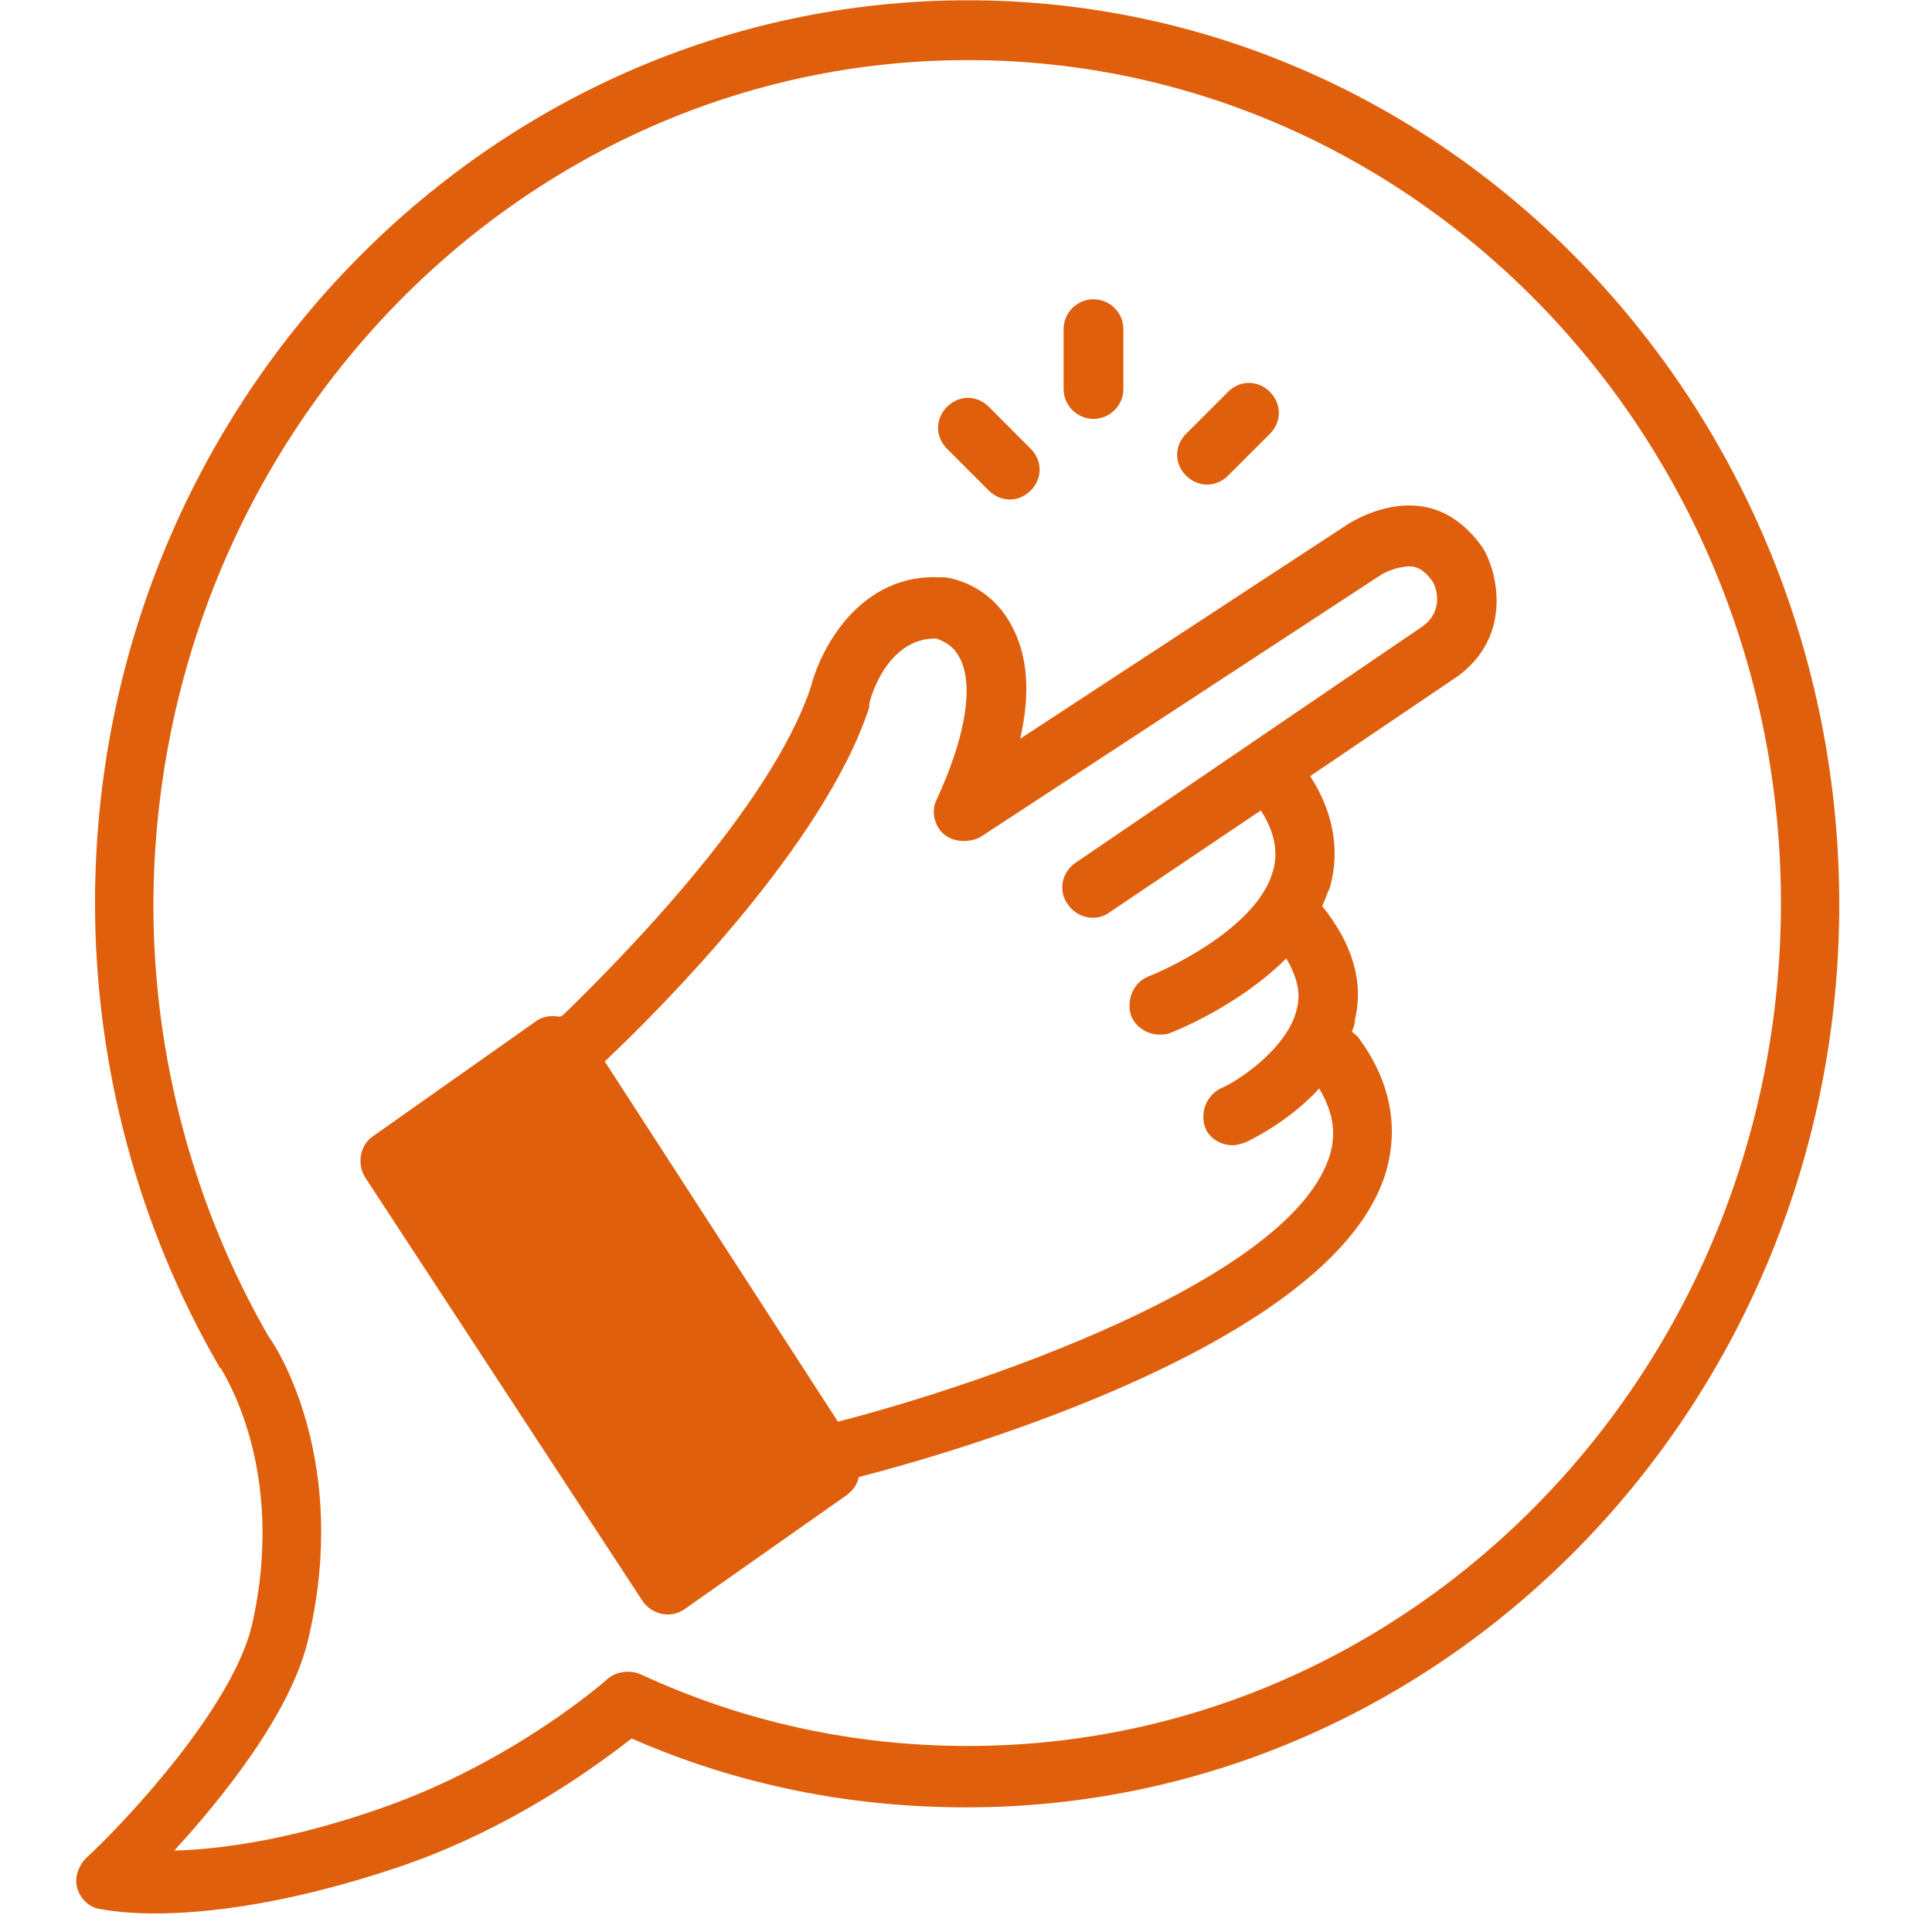 <svg xmlns="http://www.w3.org/2000/svg" xmlns:xlink="http://www.w3.org/1999/xlink" width="70" viewBox="0 0 52.5 52.5" height="70" preserveAspectRatio="xMidYMid meet"><defs><clipPath id="cf021e2b5e"><path d="M 2.016 0 L 50 0 L 50 52 L 2.016 52 Z M 2.016 0 " clip-rule="nonzero"></path></clipPath></defs><g clip-path="url(#cf021e2b5e)"><path fill="#df5f0d" d="M 2.34 50.492 C 2.137 50.695 2.016 51.02 2.098 51.305 C 2.176 51.59 2.422 51.832 2.707 51.875 C 2.746 51.875 3.273 51.996 4.207 51.996 C 5.59 51.996 7.863 51.75 10.949 50.695 C 13.996 49.641 16.27 47.934 17.164 47.242 C 20.047 48.504 23.094 49.113 26.262 49.113 C 39.34 49.113 49.98 38.105 49.98 24.582 C 49.98 11.055 39.379 0.008 26.301 0.008 C 13.227 0.008 2.582 11.016 2.582 24.539 C 2.582 28.969 3.762 33.352 5.953 37.129 C 5.953 37.172 5.996 37.172 5.996 37.172 C 5.996 37.211 7.824 39.852 6.848 44.156 C 6.32 46.391 3.438 49.477 2.34 50.492 Z M 7.297 36.316 C 5.266 32.785 4.168 28.723 4.168 24.582 C 4.207 11.91 14.117 1.633 26.301 1.633 C 38.488 1.633 48.395 11.91 48.395 24.539 C 48.395 37.172 38.488 47.445 26.301 47.445 C 23.215 47.445 20.211 46.797 17.406 45.496 C 17.125 45.375 16.758 45.414 16.516 45.617 C 16.473 45.66 13.996 47.852 10.422 49.113 C 7.902 50.004 5.996 50.25 4.734 50.289 C 6.035 48.867 7.945 46.512 8.391 44.48 C 9.488 39.77 7.578 36.684 7.297 36.316 Z M 7.297 36.316 " fill-opacity="1" fill-rule="nonzero"></path></g><path fill="#df5f0d" d="M 17.488 43.547 C 17.652 43.75 17.895 43.871 18.141 43.871 C 18.301 43.871 18.465 43.832 18.625 43.711 L 23.012 40.625 C 23.176 40.5 23.297 40.34 23.336 40.137 C 26.344 39.363 36.008 36.48 37.594 32.055 C 38.039 30.793 37.836 29.453 36.941 28.234 C 36.902 28.156 36.82 28.113 36.738 28.031 C 36.781 27.91 36.82 27.828 36.82 27.707 C 37.066 26.652 36.738 25.637 35.93 24.621 C 36.008 24.461 36.051 24.297 36.133 24.133 C 36.332 23.445 36.414 22.348 35.602 21.09 L 39.625 18.367 C 41.047 17.312 40.719 15.688 40.355 14.996 C 40.355 14.957 40.312 14.957 40.312 14.914 C 39.785 14.145 39.176 13.859 38.73 13.777 C 37.676 13.574 36.738 14.184 36.66 14.223 L 27.723 20.074 C 28.008 18.812 27.926 17.797 27.48 16.984 C 26.871 15.848 25.773 15.688 25.652 15.688 C 25.613 15.688 25.613 15.688 25.57 15.688 C 23.418 15.566 22.32 17.555 22.039 18.652 C 20.941 21.98 16.719 26.207 15.297 27.586 C 15.254 27.625 15.215 27.625 15.176 27.625 C 14.973 27.586 14.727 27.625 14.566 27.75 L 10.137 30.875 C 9.773 31.121 9.691 31.648 9.934 32.012 Z M 23.621 19.219 C 23.621 19.219 23.621 19.18 23.621 19.137 C 23.621 19.059 24.07 17.352 25.41 17.352 C 25.41 17.352 25.449 17.352 25.449 17.352 C 25.531 17.391 25.855 17.473 26.059 17.84 C 26.301 18.246 26.547 19.34 25.449 21.738 C 25.285 22.062 25.41 22.469 25.652 22.672 C 25.895 22.875 26.301 22.914 26.629 22.754 L 37.551 15.605 C 37.551 15.605 37.836 15.441 38.16 15.402 C 38.406 15.363 38.648 15.402 38.934 15.809 C 39.055 16.012 39.219 16.621 38.648 17.027 L 29.227 23.445 C 28.859 23.688 28.738 24.215 29.023 24.582 C 29.266 24.945 29.797 25.066 30.16 24.785 L 34.262 22.023 C 34.629 22.59 34.75 23.16 34.586 23.688 C 34.18 25.109 32.027 26.207 31.215 26.531 C 30.809 26.691 30.605 27.141 30.73 27.586 C 30.852 27.91 31.176 28.113 31.5 28.113 C 31.582 28.113 31.703 28.113 31.785 28.074 C 31.906 28.031 33.652 27.344 34.953 26.043 C 35.238 26.531 35.359 26.977 35.238 27.426 C 34.992 28.48 33.652 29.375 33.168 29.578 C 32.762 29.781 32.598 30.266 32.762 30.672 C 32.883 30.957 33.207 31.121 33.492 31.121 C 33.613 31.121 33.734 31.078 33.855 31.039 C 33.938 30.996 34.992 30.512 35.848 29.578 C 36.254 30.266 36.332 30.875 36.09 31.527 C 34.871 34.855 26.547 37.66 22.77 38.633 L 16.434 28.844 C 17.938 27.426 22.402 22.957 23.621 19.219 Z M 23.621 19.219 " fill-opacity="1" fill-rule="nonzero"></path><path fill="#df5f0d" d="M 29.715 11.383 C 30.16 11.383 30.527 11.016 30.527 10.57 L 30.527 8.945 C 30.527 8.496 30.16 8.133 29.715 8.133 C 29.266 8.133 28.902 8.496 28.902 8.945 L 28.902 10.57 C 28.902 11.016 29.266 11.383 29.715 11.383 Z M 29.715 11.383 " fill-opacity="1" fill-rule="nonzero"></path><path fill="#df5f0d" d="M 32.801 13.168 C 33.004 13.168 33.207 13.086 33.371 12.926 L 34.508 11.789 C 34.832 11.461 34.832 10.977 34.508 10.648 C 34.18 10.324 33.695 10.324 33.371 10.648 L 32.23 11.789 C 31.906 12.113 31.906 12.602 32.23 12.926 C 32.395 13.086 32.598 13.168 32.801 13.168 Z M 32.801 13.168 " fill-opacity="1" fill-rule="nonzero"></path><path fill="#df5f0d" d="M 26.871 13.332 C 27.035 13.492 27.238 13.574 27.441 13.574 C 27.645 13.574 27.844 13.492 28.008 13.332 C 28.332 13.008 28.332 12.52 28.008 12.195 L 26.871 11.055 C 26.547 10.73 26.059 10.73 25.734 11.055 C 25.41 11.383 25.41 11.867 25.734 12.195 Z M 26.871 13.332 " fill-opacity="1" fill-rule="nonzero"></path></svg>